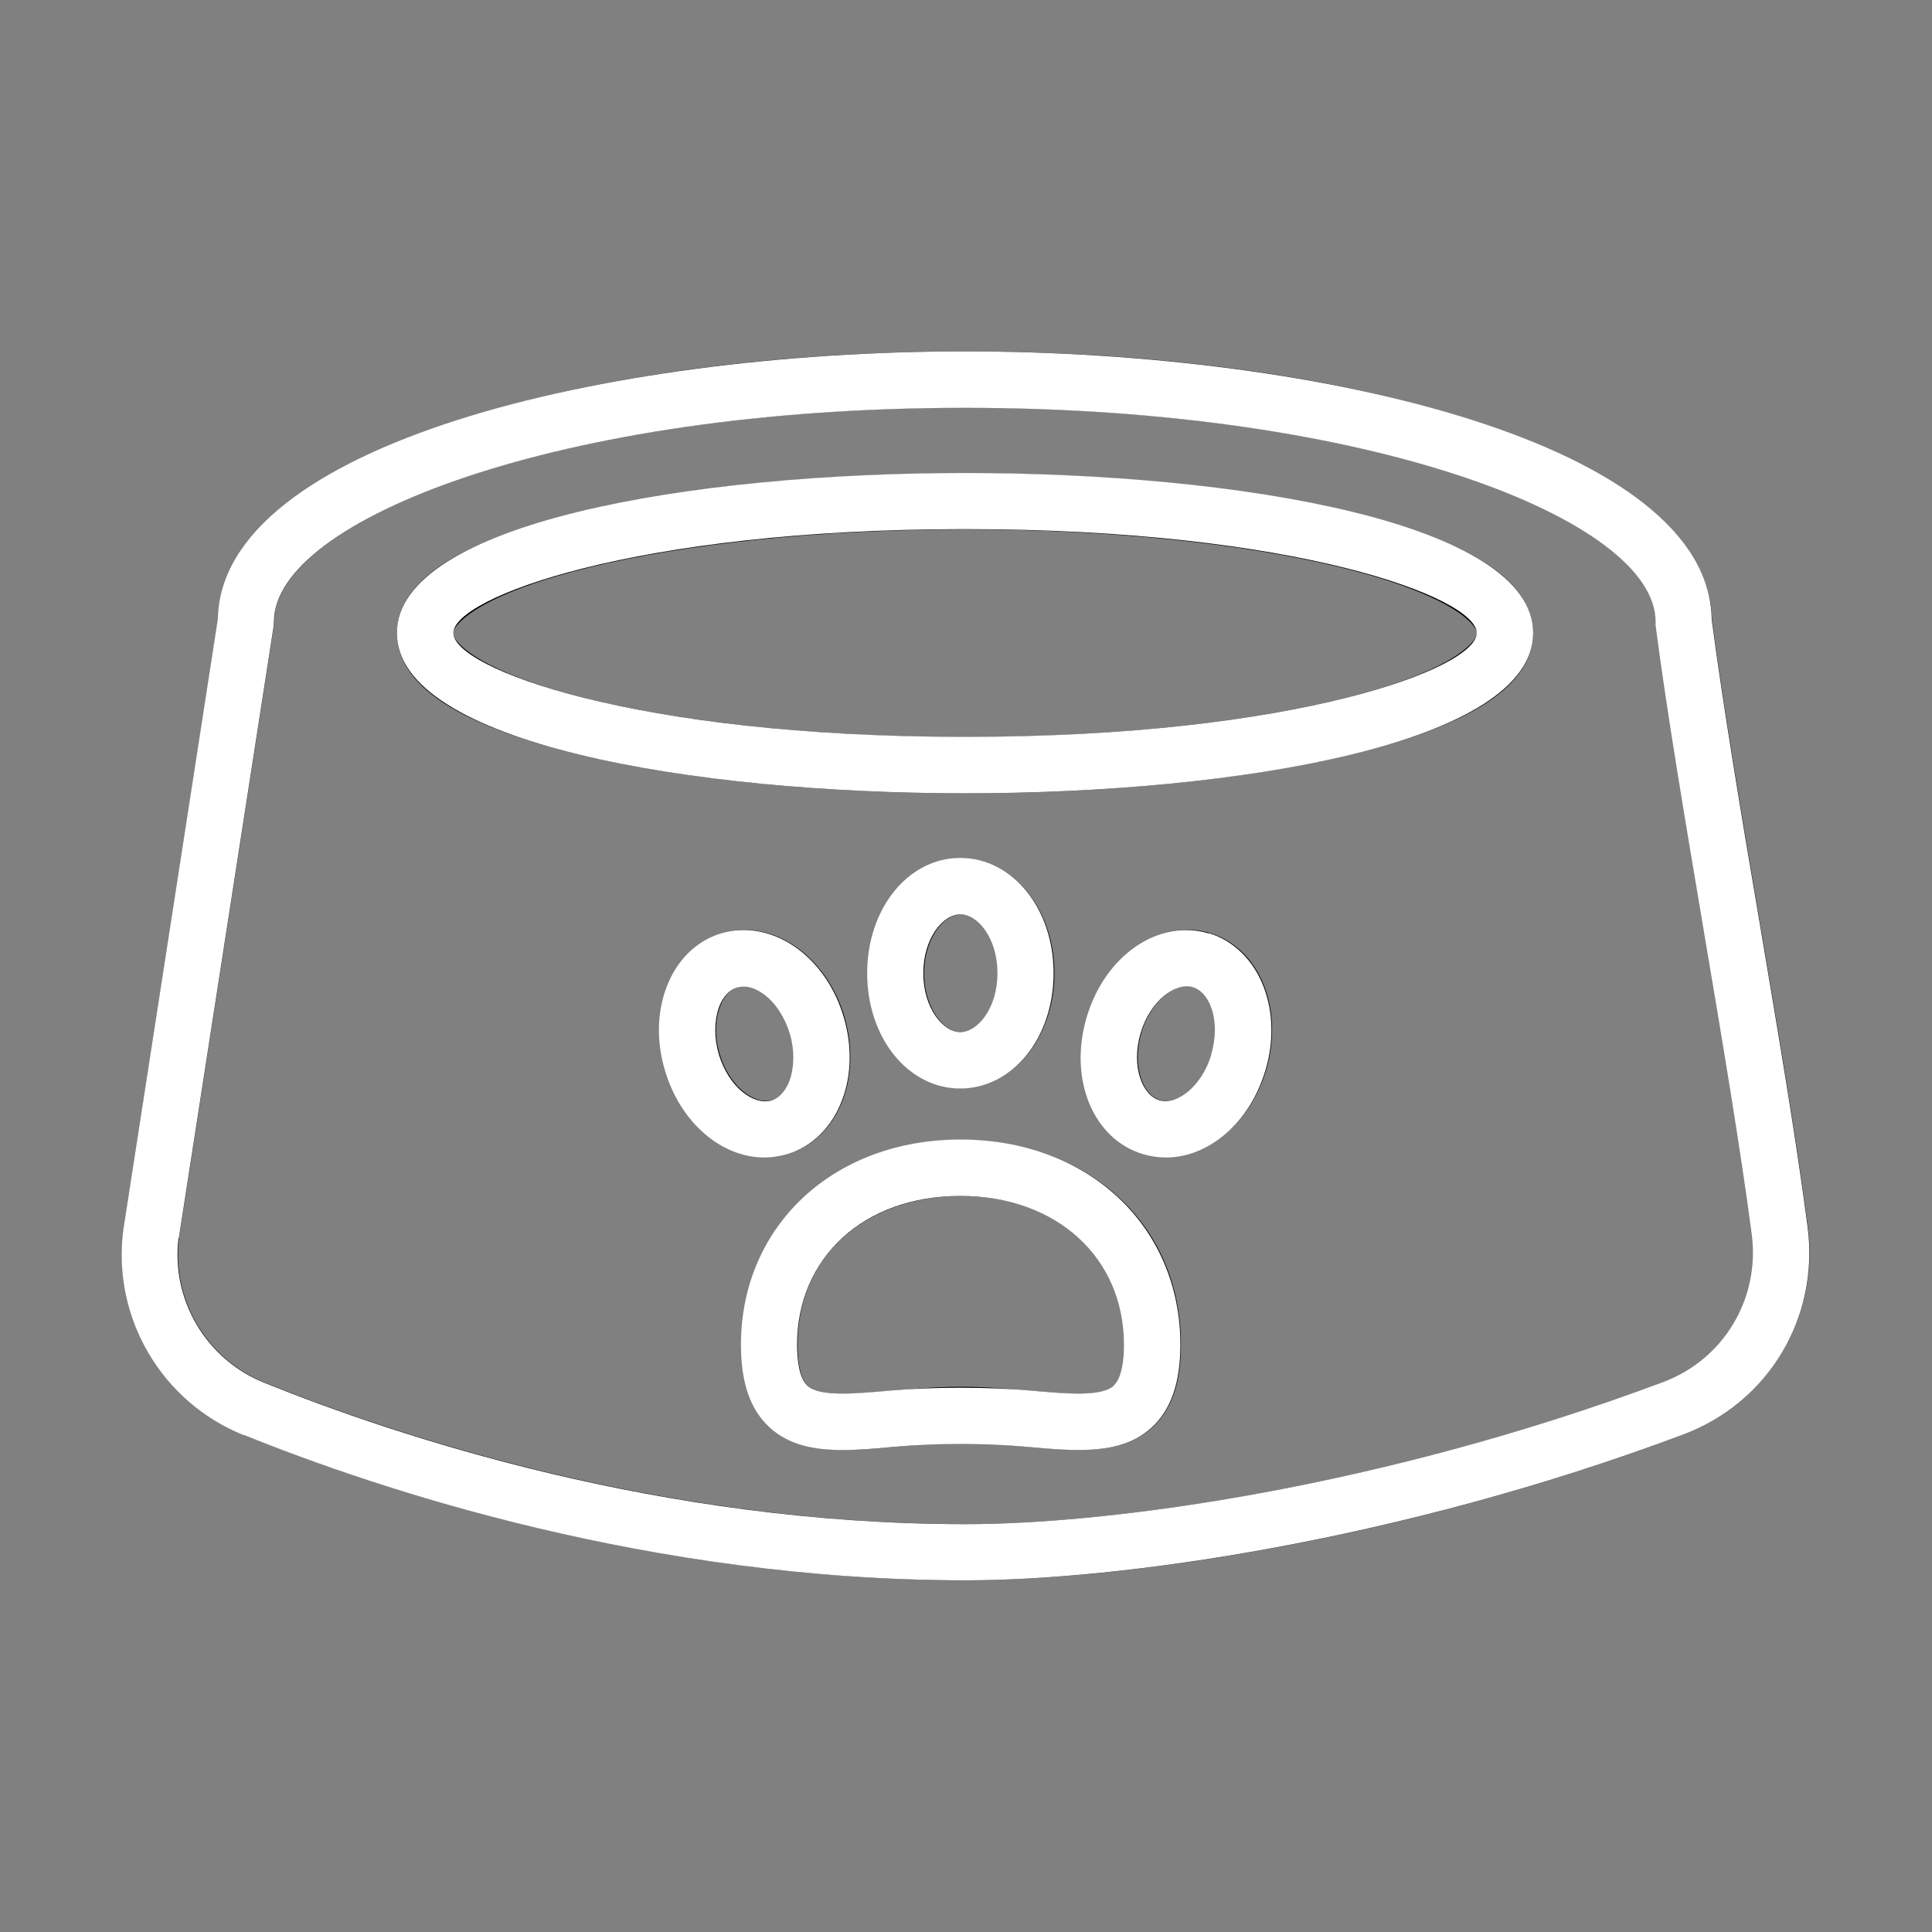 <?xml version="1.0" encoding="UTF-8"?>
<svg id="Layer_1" data-name="Layer 1" xmlns="http://www.w3.org/2000/svg" xmlns:xlink="http://www.w3.org/1999/xlink" viewBox="0 0 70.87 70.87">
  <rect x="0" y="0" width="70.87" height="70.87" fill="#808080" stroke="none"/>
  <defs>
    <style>
      .cls-1, .cls-2 {
        fill: none;
      }

      .cls-3 {
        clip-path: url(#clippath);
      }

      .cls-4 {
        fill: #fff;
      }

      .cls-2 {
        stroke: #010101;
        stroke-linecap: round;
        stroke-linejoin: round;
        stroke-width: 2.06px;
      }
    </style>
    <clipPath id="clippath">
      <rect class="cls-1" x="3.14" y="11.86" width="64.6" height="47.15"/>
    </clipPath>
  </defs>
  <g class="cls-3">
    <path class="cls-2" d="M55.21,23.23c0,2.67-8.87,4.84-19.81,4.84s-19.81-2.17-19.81-4.84,8.87-4.84,19.81-4.84,19.81,2.17,19.81,4.84Z"/>
    <path class="cls-2" d="M61.77,22.79c0-4.9-11.81-8.87-26.37-8.87s-26.37,3.97-26.37,8.87l-3.48,22.46c-.35,2.75,1.2,5.38,3.77,6.42,6.02,2.43,15.65,5.27,26.12,5.27,5.52,0,15.58-1.39,25.96-5.29,2.65-.99,4.27-3.69,3.9-6.5-.84-6.44-2.69-15.93-3.53-22.37Z"/>
    <path class="cls-2" d="M42.29,49.33c0,4.02-3.15,2.57-7.03,2.57s-7.03,1.45-7.03-2.57,3.15-6.49,7.03-6.49,7.03,2.47,7.03,6.49Z"/>
    <path class="cls-2" d="M37.65,35.7c0,1.76-1.07,3.19-2.39,3.19s-2.39-1.43-2.39-3.19,1.07-3.19,2.39-3.19,2.39,1.43,2.39,3.19Z"/>
    <path class="cls-2" d="M29.99,37.6c.5,1.69-.12,3.37-1.38,3.74-1.26,.37-2.7-.69-3.2-2.39-.5-1.69,.12-3.37,1.38-3.74,1.27-.37,2.7,.69,3.2,2.38Z"/>
    <path class="cls-2" d="M40.88,37.6c-.5,1.69,.12,3.37,1.38,3.74,1.26,.37,2.7-.69,3.2-2.39,.5-1.69-.12-3.37-1.38-3.74-1.27-.37-2.7,.69-3.2,2.38Z"/>
    <path class="cls-4" d="M35.4,29.1c10.04,0,20.84-1.84,20.84-5.88s-10.8-5.87-20.84-5.87-20.84,1.84-20.84,5.87,10.8,5.88,20.84,5.88m0-9.69c12.15,0,18.77,2.52,18.77,3.81s-6.63,3.81-18.77,3.81-18.77-2.52-18.77-3.81,6.63-3.81,18.77-3.81M8.93,52.63c4.94,2,14.96,5.34,26.5,5.34,5.56,0,15.79-1.4,26.32-5.35,3.12-1.17,4.99-4.29,4.56-7.6-.42-3.24-1.11-7.3-1.77-11.22-.66-3.88-1.33-7.89-1.75-11.08-.1-6.39-14.17-9.83-27.4-9.83s-27.28,3.44-27.4,9.82l-3.47,22.42c-.41,3.21,1.41,6.3,4.41,7.51m-2.37-7.22l3.48-22.46c0-.05,.01-.11,.01-.16,0-3.71,10.41-7.84,25.34-7.84s25.34,4.13,25.34,7.84c0,.05,0,.09,0,.13,.42,3.24,1.11,7.3,1.77,11.22,.66,3.91,1.34,7.94,1.76,11.14,.3,2.35-1.03,4.57-3.24,5.4-10.27,3.85-20.21,5.22-25.6,5.22-11.2,0-20.93-3.25-25.73-5.19-2.14-.86-3.42-3.06-3.14-5.31m28.69-3.61c-4.67,0-8.06,3.17-8.06,7.53,0,1.39,.34,2.38,1.05,3.03,.71,.65,1.63,.83,2.69,.83,.6,0,1.25-.06,1.92-.12,1.54-.14,3.26-.14,4.8,0,1.87,.17,3.5,.31,4.61-.71,.7-.64,1.05-1.63,1.05-3.03,0-4.36-3.39-7.53-8.06-7.53m5.62,9.03c-.45,.41-1.71,.3-3.04,.18-1.56-.14-3.61-.14-5.17,0-1.33,.12-2.59,.23-3.03-.18-.31-.28-.38-.97-.38-1.5,0-3.22,2.47-5.46,5.99-5.46s6,2.25,6,5.46c0,.53-.07,1.22-.38,1.5m-2.2-15.13c0-2.37-1.5-4.23-3.42-4.23s-3.42,1.86-3.42,4.23,1.5,4.23,3.42,4.23,3.42-1.86,3.42-4.23m-4.78,0c0-1.27,.71-2.16,1.36-2.16s1.36,.89,1.36,2.16-.72,2.16-1.36,2.16-1.36-.89-1.36-2.16m-5,6.64c.92-.27,1.66-1,2.03-2.01,.34-.91,.36-1.98,.05-3.02-.3-1.03-.9-1.92-1.68-2.5-.86-.64-1.88-.85-2.8-.58-.92,.27-1.66,1-2.03,2.01-.34,.91-.36,1.98-.05,3.02,.57,1.93,2.08,3.2,3.65,3.2,.27,0,.55-.04,.83-.12m-2.5-3.67c-.18-.6-.17-1.22,0-1.71,.08-.23,.29-.63,.68-.74,.08-.02,.15-.03,.23-.03,.31,0,.59,.17,.75,.29,.42,.31,.76,.84,.94,1.43h0c.18,.6,.17,1.22,0,1.71-.08,.23-.29,.63-.68,.75-.63,.18-1.55-.47-1.92-1.69m17.97-4.44c-1.84-.55-3.81,.81-4.48,3.08-.67,2.27,.24,4.48,2.08,5.02,.27,.08,.55,.12,.83,.12,1.57,0,3.08-1.27,3.65-3.2,.31-1.03,.29-2.1-.05-3.02-.37-1-1.11-1.74-2.03-2.01m.1,4.44c-.36,1.22-1.3,1.88-1.91,1.69-.62-.18-1.05-1.24-.69-2.46,.36-1.22,1.3-1.87,1.91-1.69,.4,.12,.6,.52,.68,.75,.18,.49,.18,1.12,0,1.71"/>
  </g>
</svg>